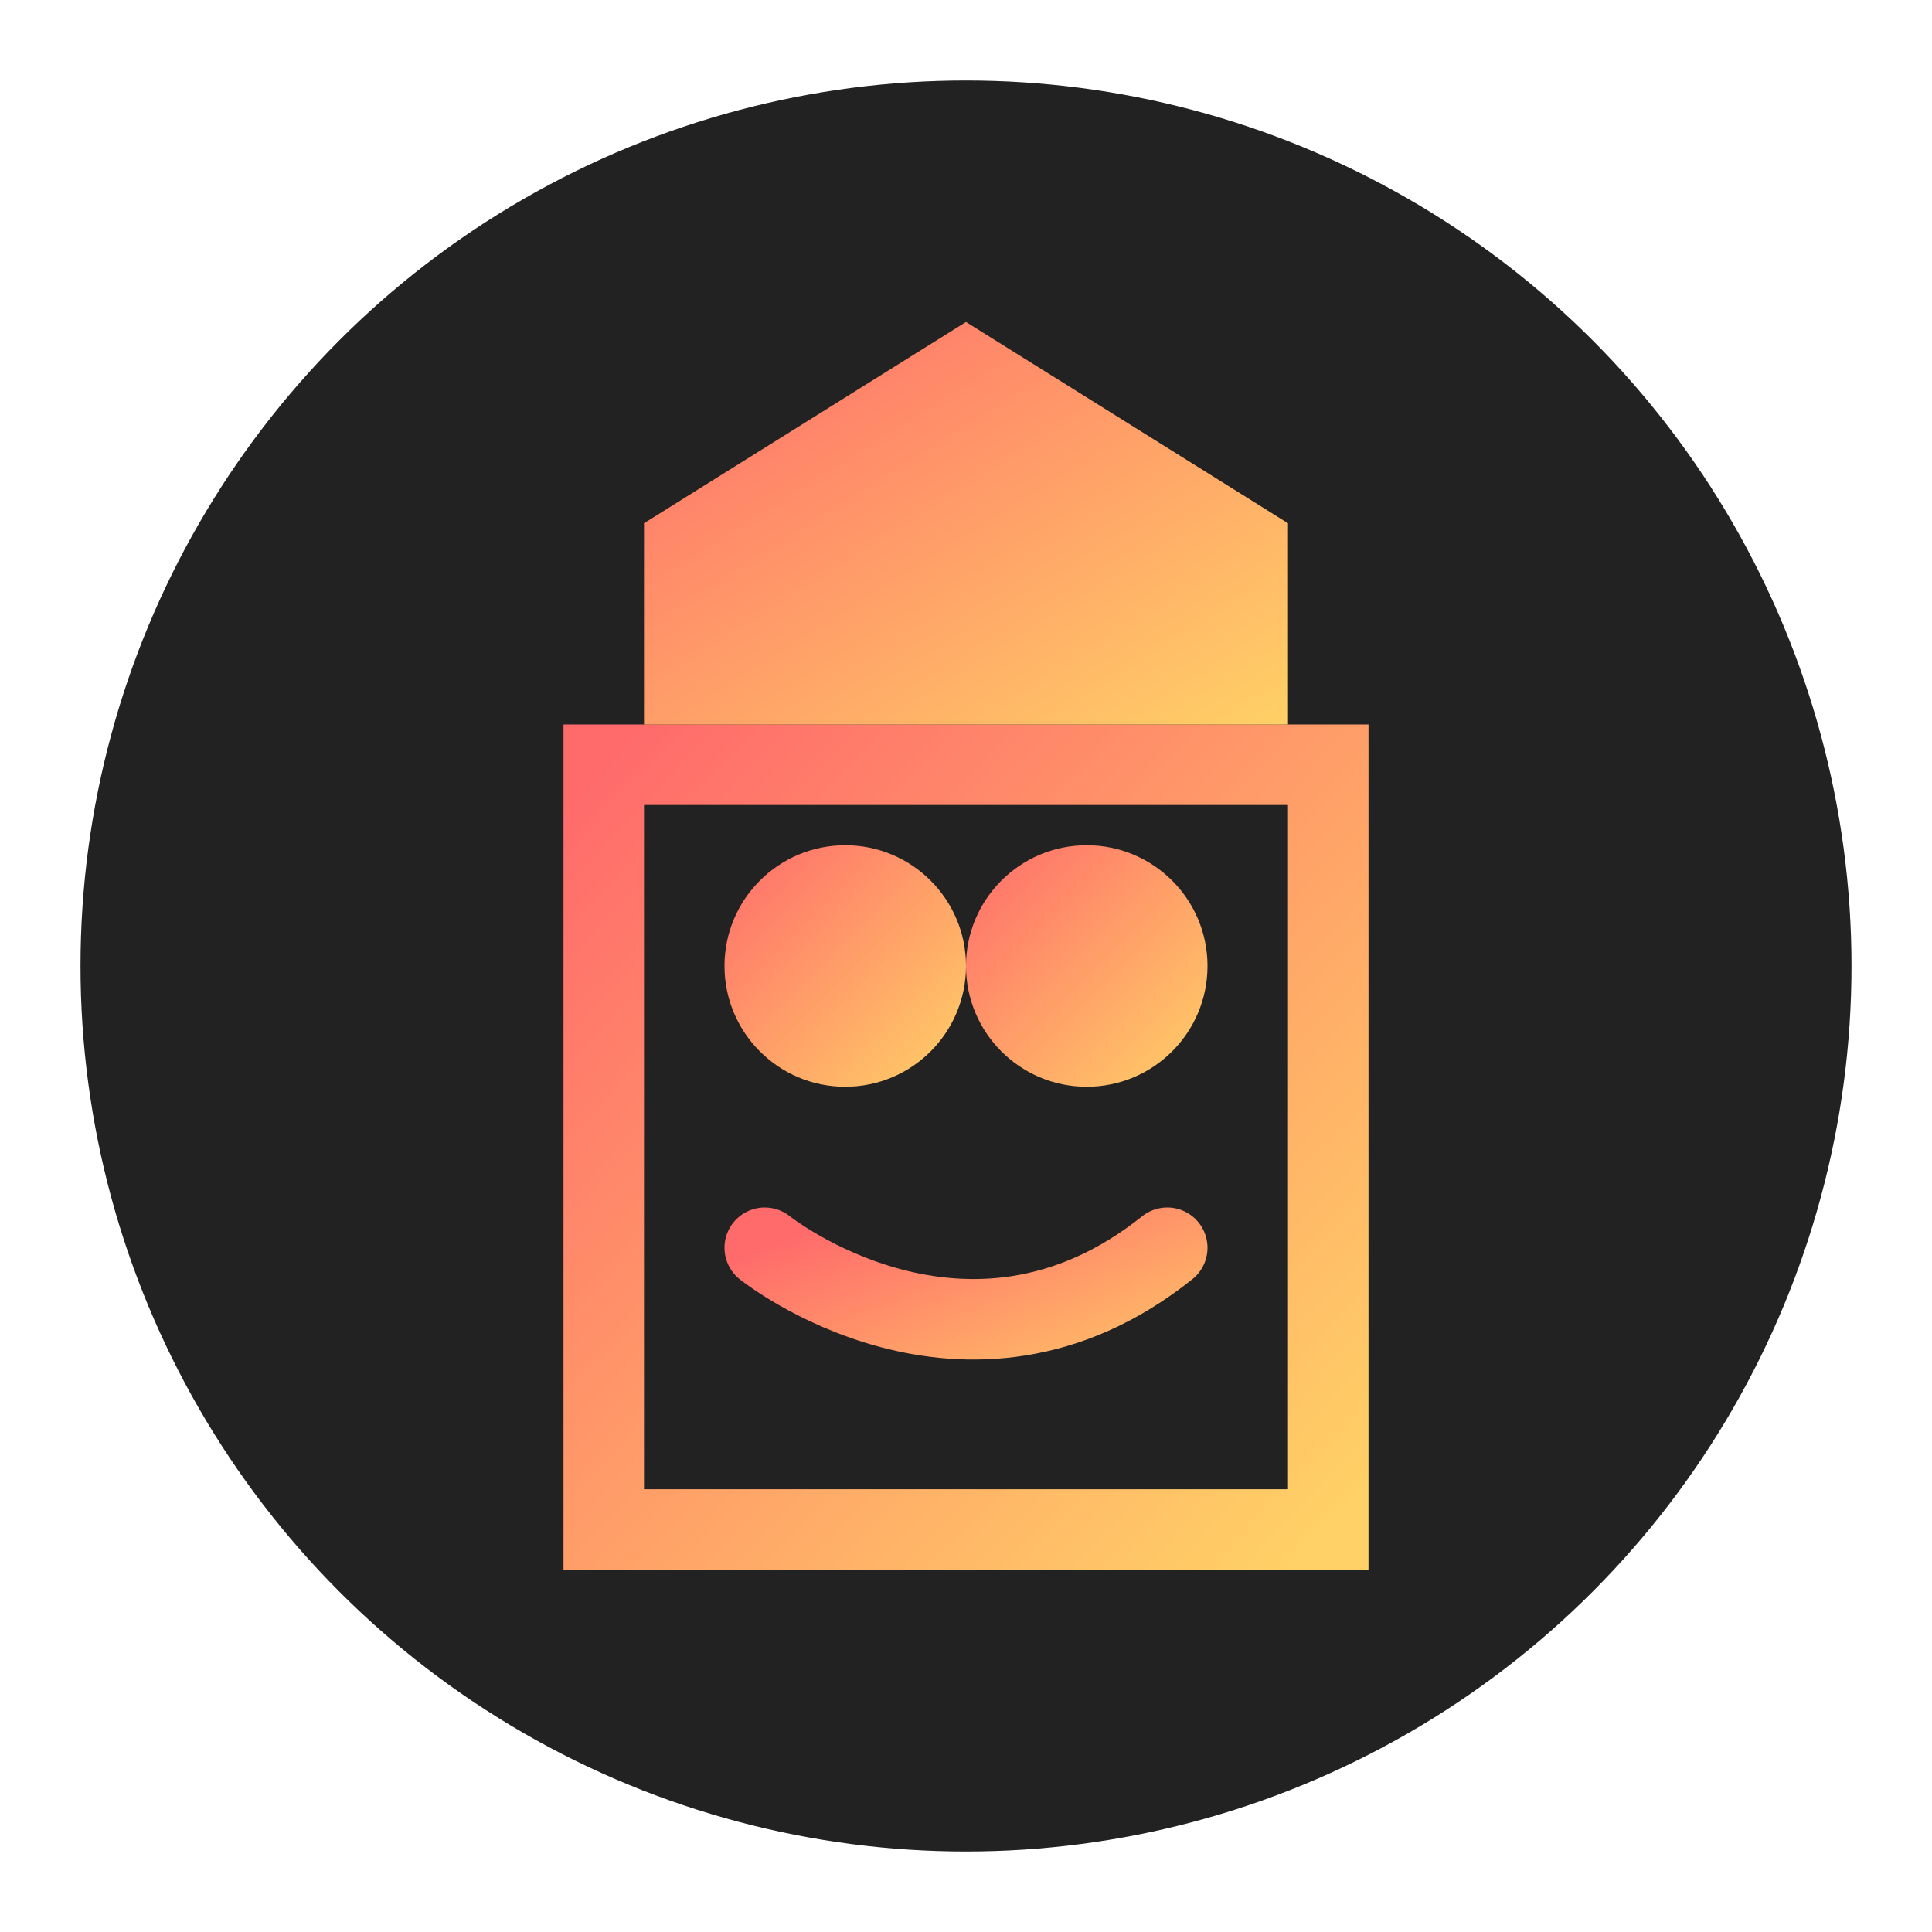 <?xml version="1.0" encoding="UTF-8" standalone="no"?>
<svg xmlns="http://www.w3.org/2000/svg" width="192" height="192" viewBox="0 0 48 48">
  <defs>
    <linearGradient id="logo-gradient" x1="0%" y1="0%" x2="100%" y2="100%">
      <stop offset="0%" stop-color="#FF6B6B" />
      <stop offset="100%" stop-color="#FFD166" />
    </linearGradient>
  </defs>
  <circle cx="24" cy="24" r="22" fill="#222222" />
  <path d="M15,19 L33,19 L33,38 L15,38 Z" fill="none" stroke="url(#logo-gradient)" stroke-width="2" />
  <circle cx="21" cy="24" r="3" fill="url(#logo-gradient)" />
  <circle cx="27" cy="24" r="3" fill="url(#logo-gradient)" />
  <path d="M19,31 C19,31 24,35 29,31" stroke="url(#logo-gradient)" stroke-width="2" fill="none" stroke-linecap="round" />
  <path d="M16,13 L24,8 L32,13 L32,18 L16,18 Z" fill="url(#logo-gradient)" />
</svg>
